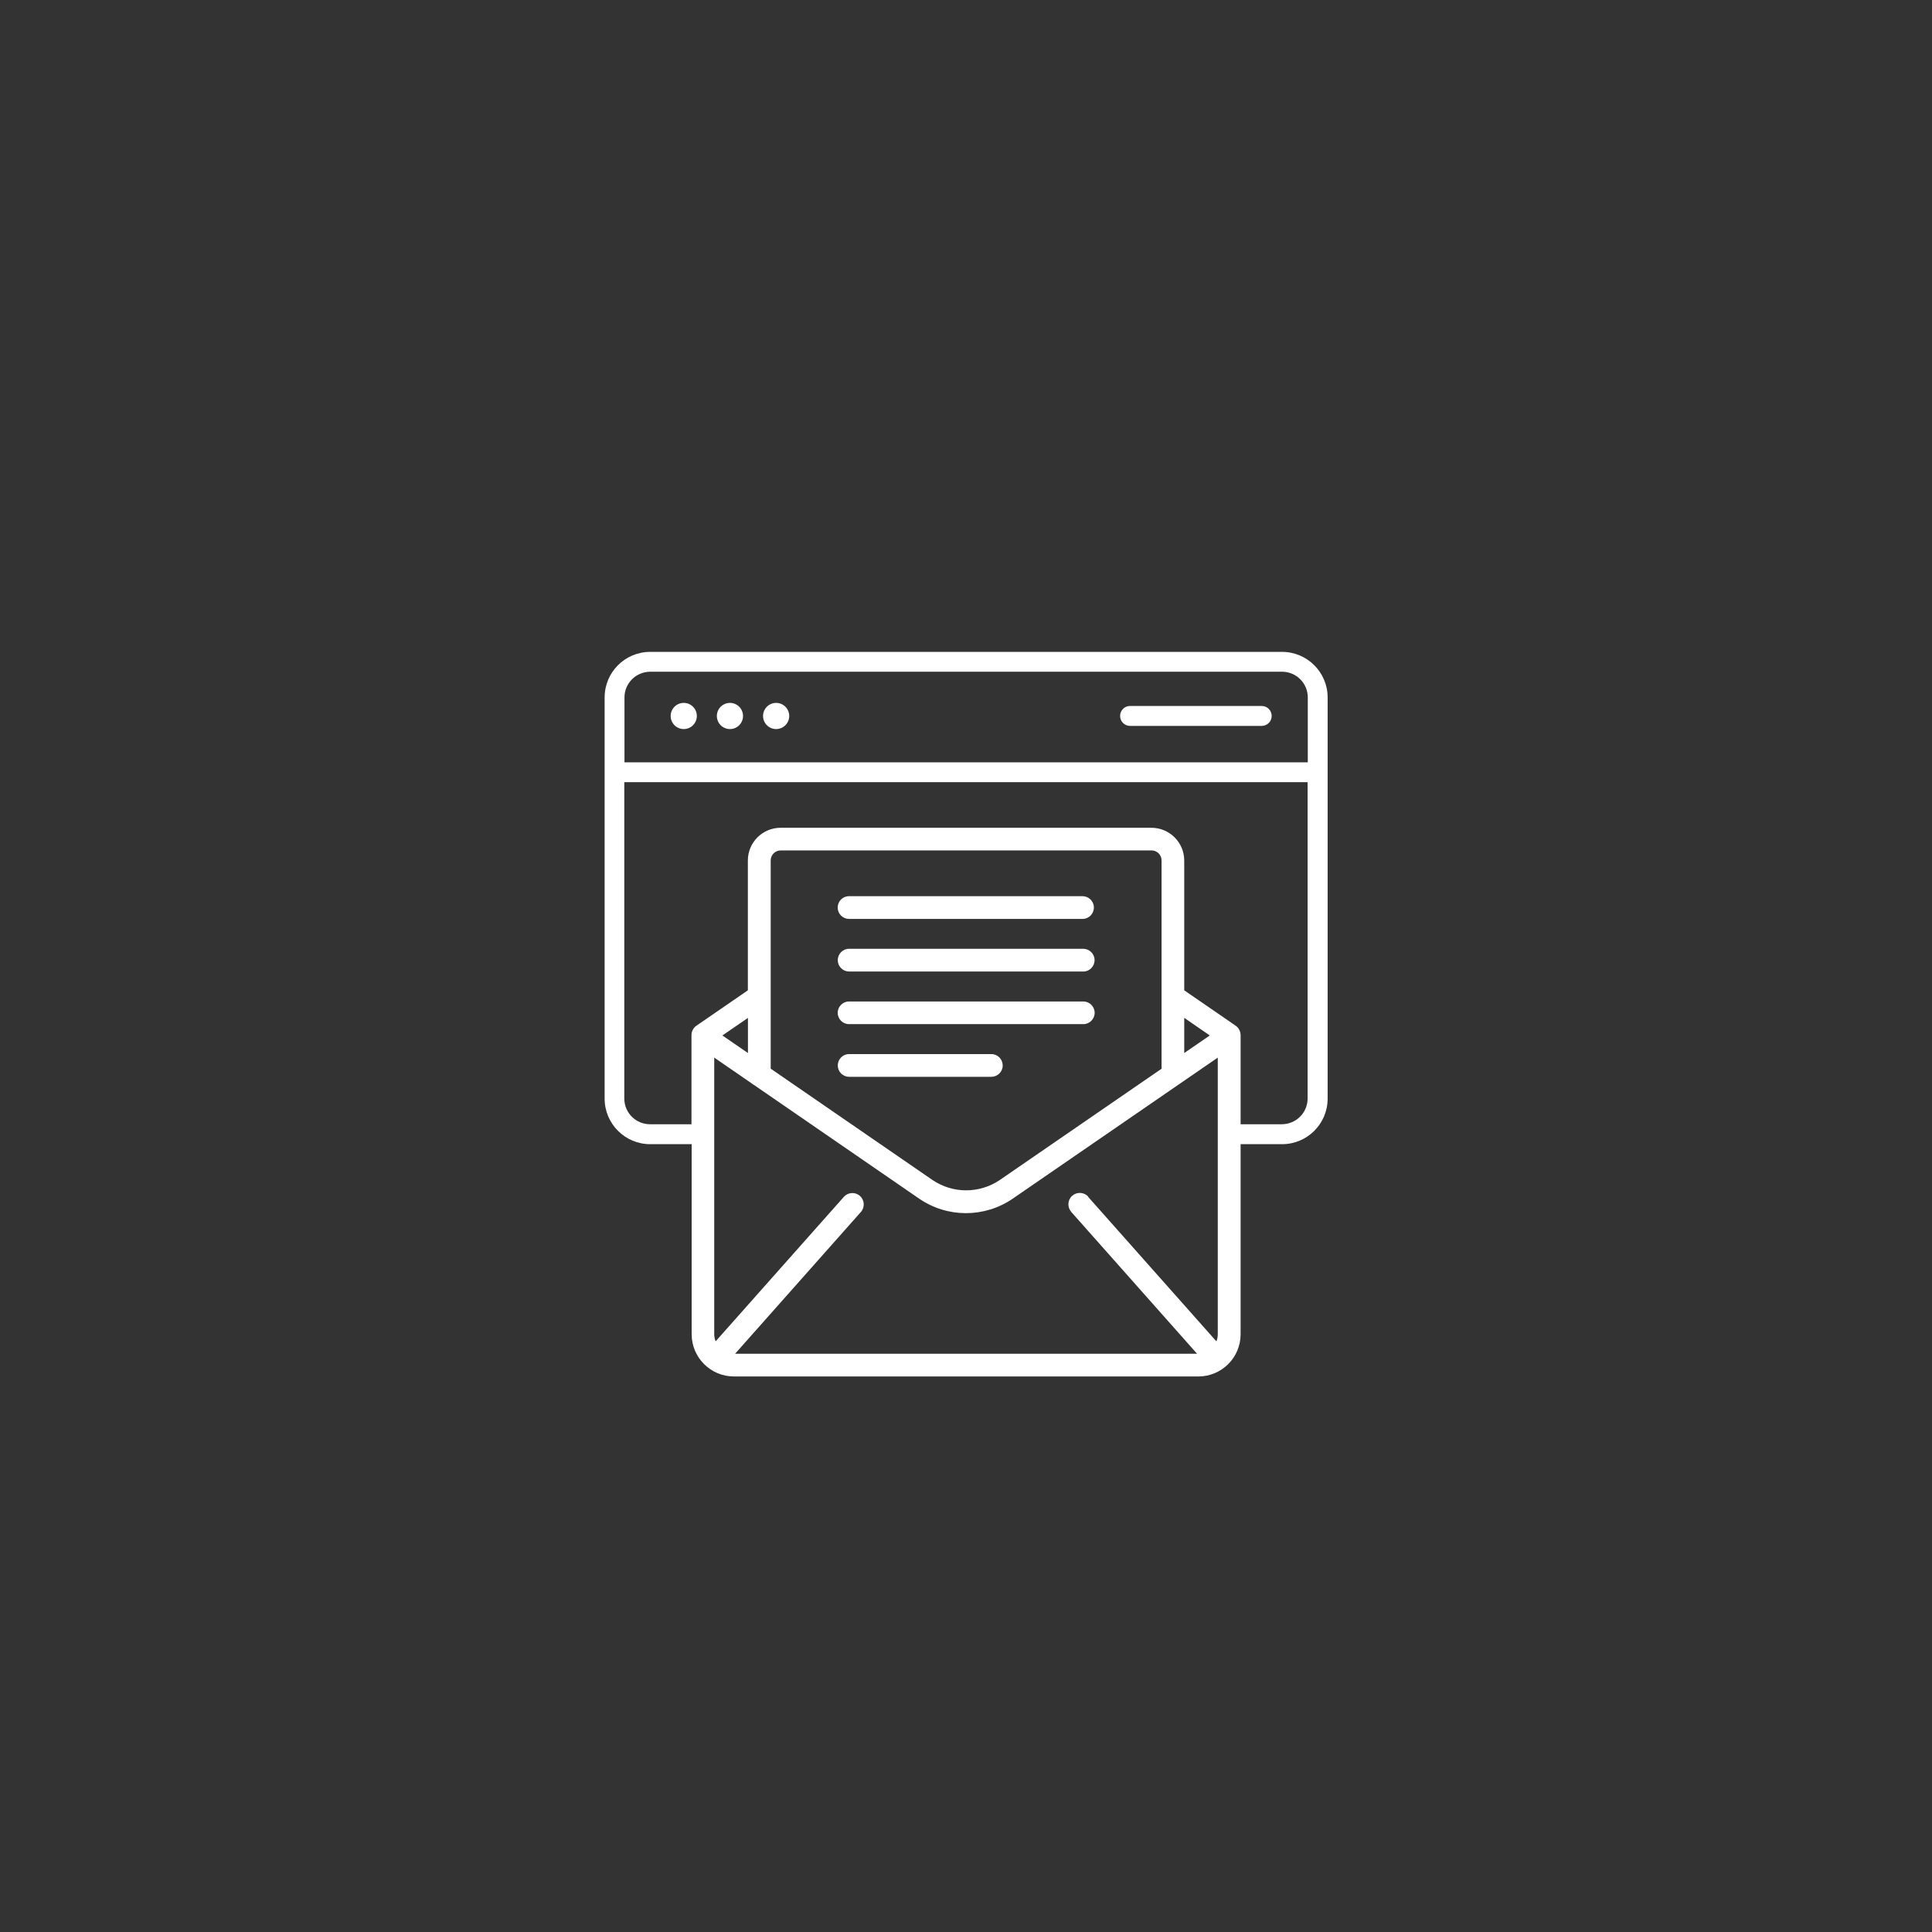 <?xml version="1.0" encoding="UTF-8"?>
<svg id="_图层_2" data-name="图层 2" xmlns="http://www.w3.org/2000/svg" viewBox="0 0 220 220">
  <rect x="0" y="0" width="220" height="220" fill="#333333" stroke="none"/>
  <defs>
    <style>
      .cls-1 {
        fill: #707ab2;
        opacity: 0;
      }

      .cls-2 {
        fill: #fff;
      }
    </style>
  </defs>
  <g id="_图层_1-2" data-name="图层 1">
    <rect class="cls-1" width="220" height="220"/>
    <g>
      <path class="cls-2" d="M145.99,74.23h-71.95c-2.87,0-5.19,2.32-5.19,5.19v45.68c0,2.87,2.33,5.19,5.19,5.19h4.72v21.64c0,2.65,2.16,4.81,4.81,4.81h52.89c2.65,0,4.81-2.15,4.81-4.81v-21.64h4.72c2.87,0,5.19-2.32,5.19-5.19v-45.68c0-2.87-2.33-5.19-5.19-5.19h0ZM74.04,76.49h71.95c1.62,0,2.93,1.31,2.93,2.93v7.39h-77.81v-7.39c0-1.62,1.31-2.92,2.93-2.93h0ZM132.28,121.69l-18.42,12.67c-2.32,1.58-5.37,1.58-7.69,0l-18.41-12.67v-23.71c0-.63.51-1.14,1.14-1.14h42.23c.63,0,1.14.51,1.14,1.14v23.54c0,.05,0,.11.01.16ZM134.86,115.91l2.9,2-2.91,2v-4ZM123.93,136.28c-.47-.54-1.29-.59-1.83-.12-.54.47-.59,1.29-.12,1.83,0,0,0,.01.01.02l14.32,16.14h-52.6l14.32-16.14c.47-.53.43-1.35-.11-1.83-.53-.47-1.35-.43-1.83.11h0l-14.6,16.45c-.1-.26-.16-.53-.16-.81v-31.5l4.27,2.94c.08.07.16.13.25.17l18.83,12.96c3.2,2.19,7.42,2.19,10.63,0l23.36-16.07v31.5c0,.28-.05.55-.16.81l-14.6-16.45ZM85.17,119.91l-2.91-2,2.91-2v4ZM145.99,128.02h-4.72v-10.08s0-.02,0-.03c.01-.44-.2-.86-.56-1.11l-5.86-4.03v-14.78c0-2.06-1.67-3.72-3.73-3.73h-42.23c-2.06,0-3.73,1.67-3.73,3.73v14.78l-5.86,4.03c-.36.25-.57.67-.56,1.11,0,.01,0,.02,0,.03v10.08h-4.72c-1.62,0-2.93-1.31-2.93-2.93v-36.02h77.81v36.02c0,1.62-1.31,2.92-2.93,2.93Z"/>
      <circle class="cls-2" cx="77.86" cy="81.53" r="1.49"/>
      <circle class="cls-2" cx="83.12" cy="81.53" r="1.49"/>
      <circle class="cls-2" cx="88.38" cy="81.53" r="1.49"/>
      <path class="cls-2" d="M128.67,82.66h14.99c.63,0,1.14-.49,1.15-1.12,0-.63-.49-1.14-1.12-1.15,0,0-.02,0-.03,0h-14.99c-.63,0-1.13.52-1.12,1.15,0,.61.5,1.11,1.12,1.12Z"/>
      <path class="cls-2" d="M123.36,108.04h-26.68c-.71,0-1.29.59-1.28,1.31,0,.7.58,1.27,1.28,1.28h26.68c.71,0,1.29-.59,1.28-1.31,0-.7-.58-1.27-1.28-1.28Z"/>
      <path class="cls-2" d="M123.36,114.04h-26.68c-.71,0-1.29.58-1.29,1.29,0,.71.58,1.29,1.29,1.29h26.68c.71,0,1.29-.58,1.29-1.29,0-.71-.58-1.29-1.29-1.29h0Z"/>
      <path class="cls-2" d="M112.87,120.03h-16.19c-.71,0-1.29.59-1.28,1.31,0,.7.58,1.27,1.28,1.28h16.19c.71,0,1.3-.56,1.31-1.28,0-.71-.56-1.3-1.28-1.31,0,0-.02,0-.03,0Z"/>
      <path class="cls-2" d="M96.67,104.64h26.61c.71,0,1.29-.59,1.28-1.31,0-.7-.58-1.27-1.28-1.28h-26.61c-.71,0-1.29.59-1.28,1.31,0,.7.58,1.27,1.28,1.28Z"/>
    </g>
  </g>
</svg>